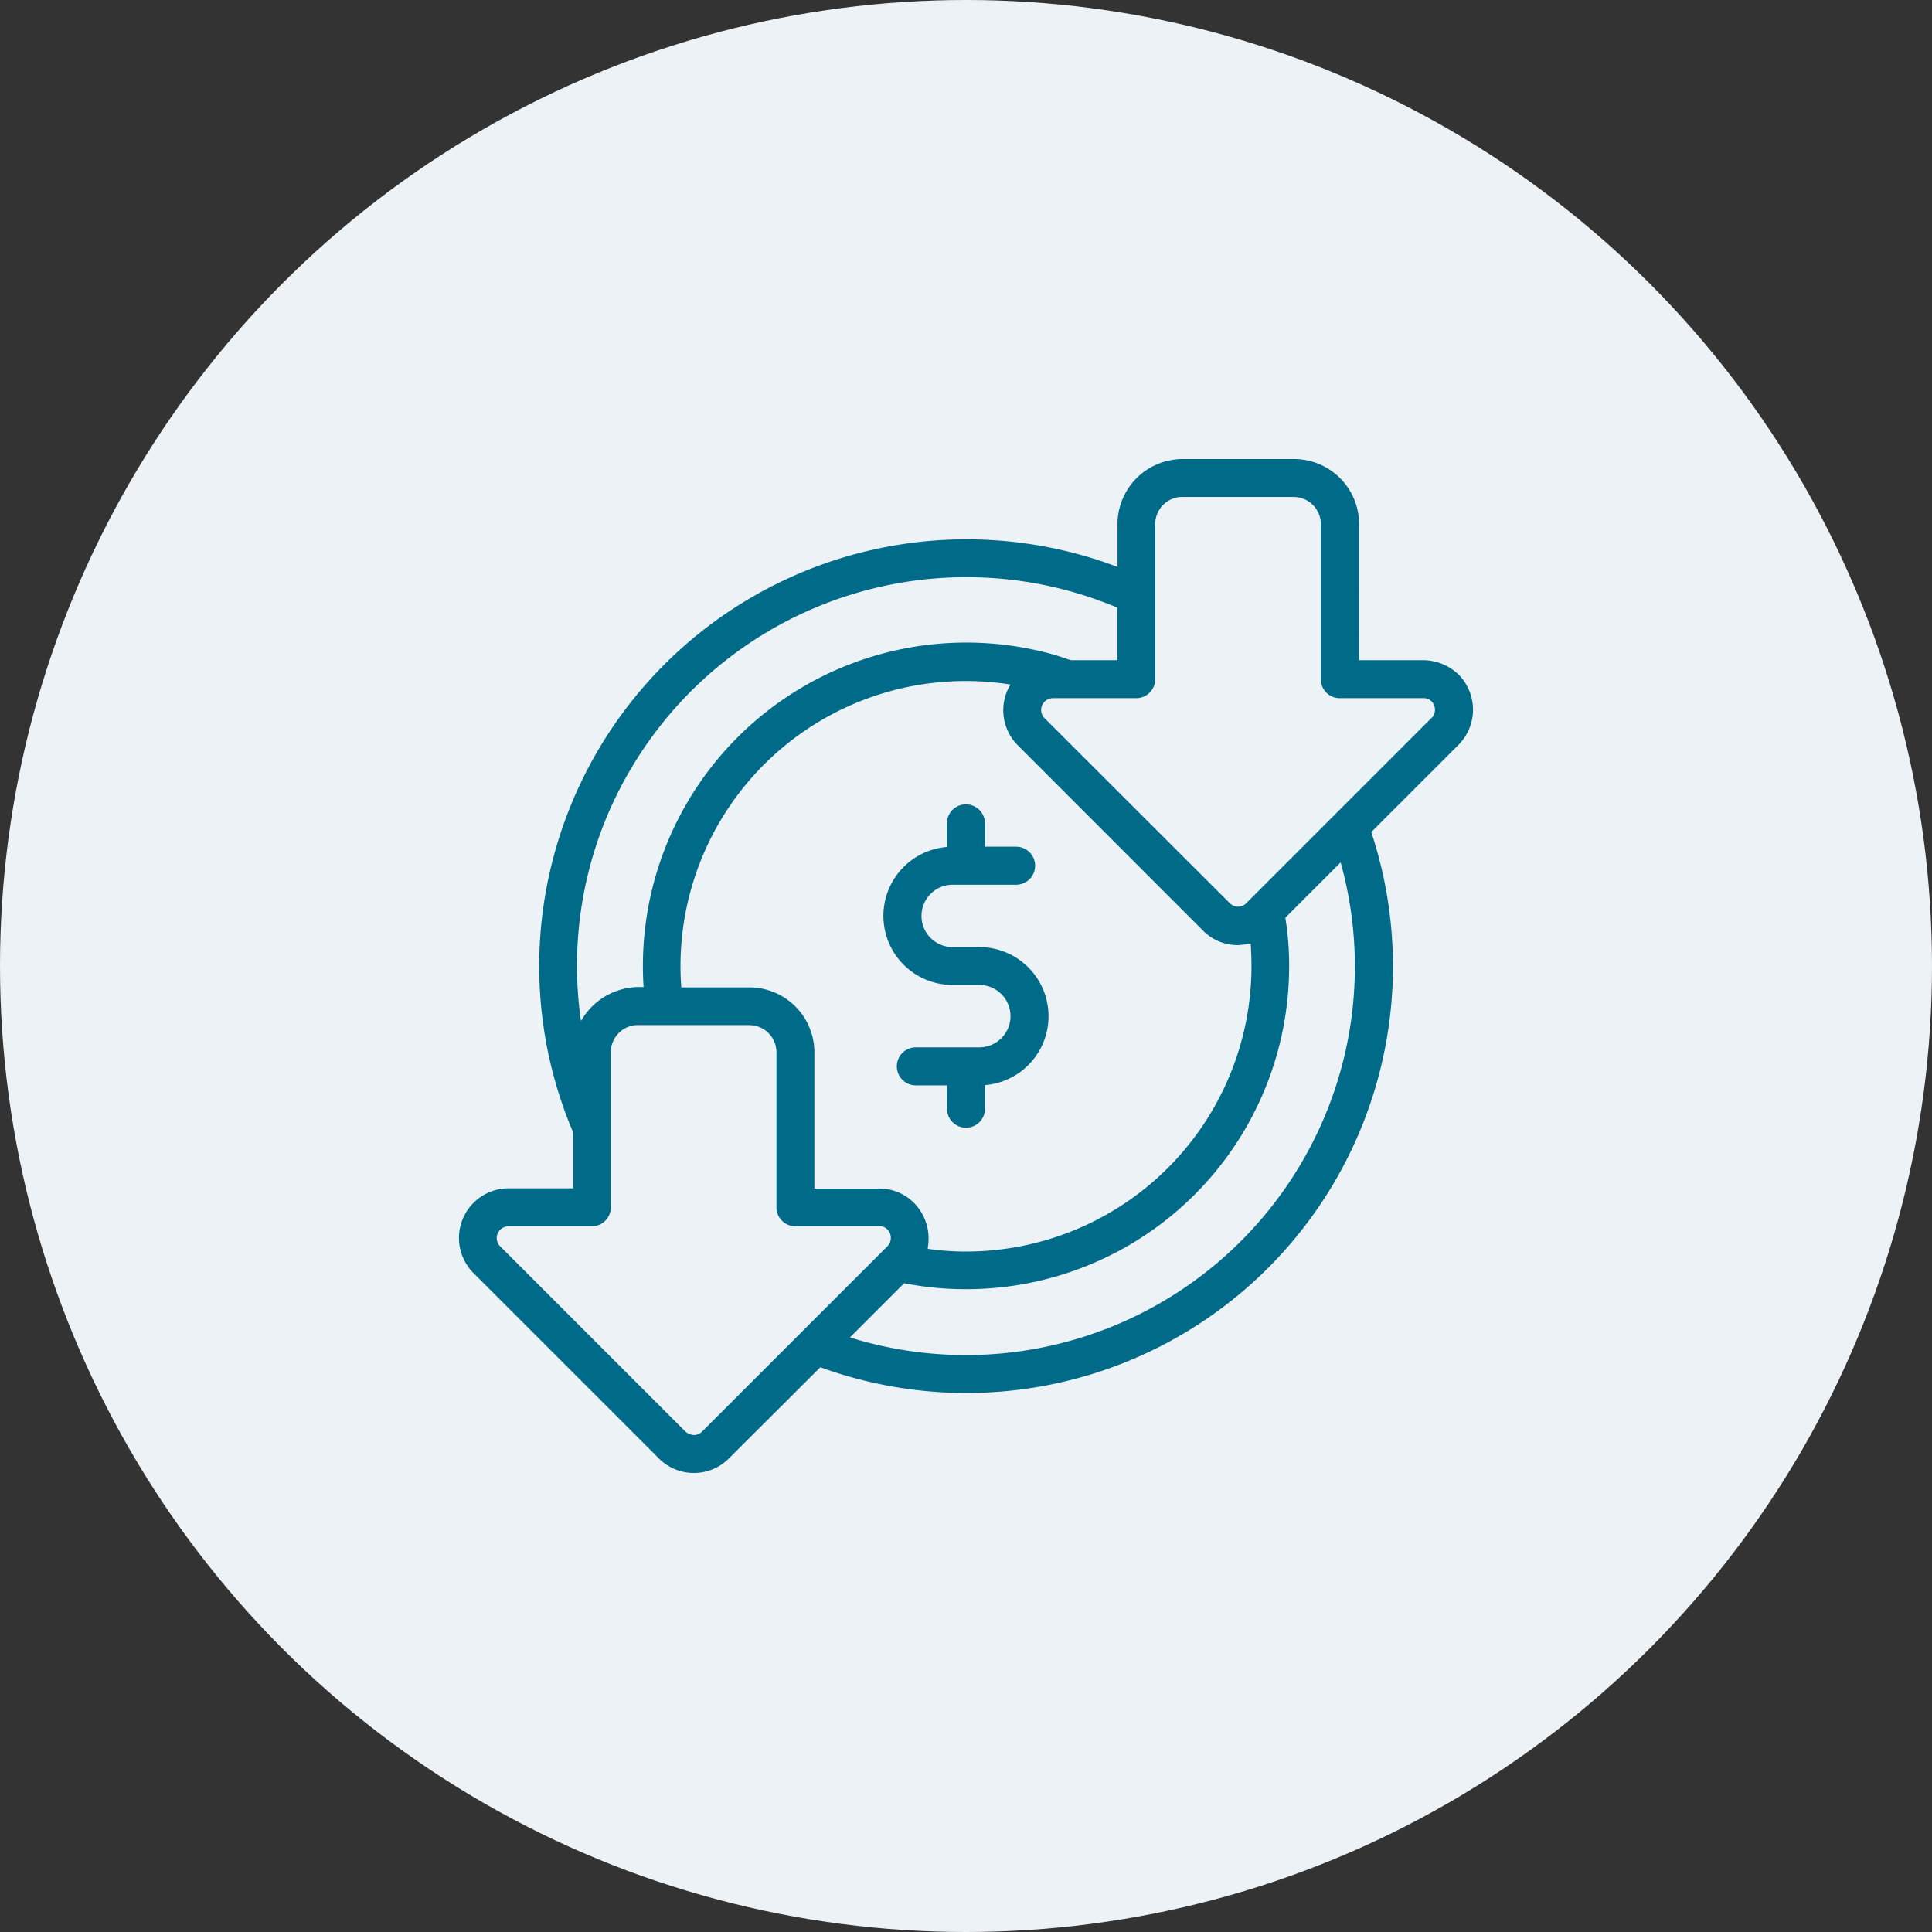 <svg xmlns="http://www.w3.org/2000/svg" width="127" height="127" viewBox="0 0 127 127">
  <rect x="0" y="0" width="127" height="127" fill="#333333" stroke="none"/>
  <g id="Loss_event" data-name="Loss event" transform="translate(-312.348 -388)">
    <g id="circle" transform="translate(312.348 388)">
      <circle id="Ellipse_5" data-name="Ellipse 5" cx="63.5" cy="63.5" r="63.5" transform="translate(0 0)" fill="#edf2f7"/>
    </g>
    <g id="losses" transform="translate(273.519 349.174)">
      <path id="Path_61130" data-name="Path 61130" d="M132.392,82.224h-4.224V73.277A4.278,4.278,0,0,0,123.891,69h-7.307a4.149,4.149,0,0,0-.945.107,4.275,4.275,0,0,0-3.35,4.188v2.8a26.779,26.779,0,0,0-2.638-.855A28.091,28.091,0,0,0,75.238,95.073,27.868,27.868,0,0,0,76.5,113.251v3.689H72.261a3.264,3.264,0,0,0-2.3,5.578l12.172,12.172a3.249,3.249,0,0,0,4.616,0l6.006-5.988a28.044,28.044,0,0,0,36.214-35.18l5.739-5.739a3.281,3.281,0,0,0,0-4.616,3.386,3.386,0,0,0-2.317-.945ZM80.121,89.673a25.6,25.6,0,0,1,32.15-10.907v3.457h-3.065q-.668-.241-1.337-.428a21.256,21.256,0,0,0-26.733,21.921,4.406,4.406,0,0,0-4.117,2.228,25.424,25.424,0,0,1,3.1-16.271Zm19.746,30.653a3.3,3.3,0,0,0-.517-1.871,3.187,3.187,0,0,0-2.745-1.5H92.364v-8.947a4.278,4.278,0,0,0-4.277-4.277H83.614q-.053-.7-.053-1.39a18.748,18.748,0,0,1,21.689-18.517,3.263,3.263,0,0,0,.481,3.992L117.9,99.992a3.219,3.219,0,0,0,2.317.962h.036l.5-.053c.071-.018.125-.018.2-.036a.161.161,0,0,0,.089-.018q.053.749.053,1.5a18.764,18.764,0,0,1-18.766,18.748,17.024,17.024,0,0,1-2.513-.178C99.832,120.719,99.867,120.523,99.867,120.327Zm-14.9,12.618a.725.725,0,0,1-.535.214.952.952,0,0,1-.552-.232L71.709,120.754a.764.764,0,0,1,0-1.087.782.782,0,0,1,.552-.232h5.471a1.24,1.24,0,0,0,1.248-1.248V107.994a1.792,1.792,0,0,1,1.408-1.747,1.4,1.4,0,0,1,.392-.036h7.307a1.787,1.787,0,0,1,1.782,1.782v10.194a1.24,1.24,0,0,0,1.248,1.248h5.507a.716.716,0,0,1,.642.339.8.8,0,0,1,.053.749.9.9,0,0,1-.143.214l-.178.178ZM124.533,115A25.579,25.579,0,0,1,94.7,126.742l3.564-3.564a20.662,20.662,0,0,0,4.063.392,21.217,21.217,0,0,0,21.243-21.19,19.519,19.519,0,0,0-.249-3.226l3.636-3.636A25.478,25.478,0,0,1,124.533,115Zm8.554-29.192a.487.487,0,0,1-.16.214l-6.273,6.273a.017.017,0,0,0-.018.018l-5.9,5.9a.725.725,0,0,1-.535.214.773.773,0,0,1-.535-.232L107.495,86.038a.764.764,0,0,1,0-1.087.782.782,0,0,1,.552-.232h5.471a1.24,1.24,0,0,0,1.248-1.248V73.277a1.792,1.792,0,0,1,1.408-1.747,1.4,1.4,0,0,1,.392-.036h7.307a1.787,1.787,0,0,1,1.782,1.782V83.471a1.24,1.24,0,0,0,1.248,1.248h5.489a.716.716,0,0,1,.642.339.8.8,0,0,1,.053.749Z" fill="#006b88"/>
      <path id="Path_61131" data-name="Path 61131" d="M229.776,216.4a1.248,1.248,0,1,0,2.5,0v-1.55a4.543,4.543,0,0,0-.374-9.071H230.15a2.05,2.05,0,0,1,0-4.1h4.17a1.248,1.248,0,0,0,0-2.5h-2.049v-1.533a1.248,1.248,0,1,0-2.5,0v1.55a4.543,4.543,0,0,0,.374,9.071H231.9a2.049,2.049,0,0,1,0,4.1h-4.17a1.248,1.248,0,1,0,0,2.5h2.049Z" transform="translate(-128.697 -104.695)" fill="#006b88"/>
    </g>
  </g>
</svg>

